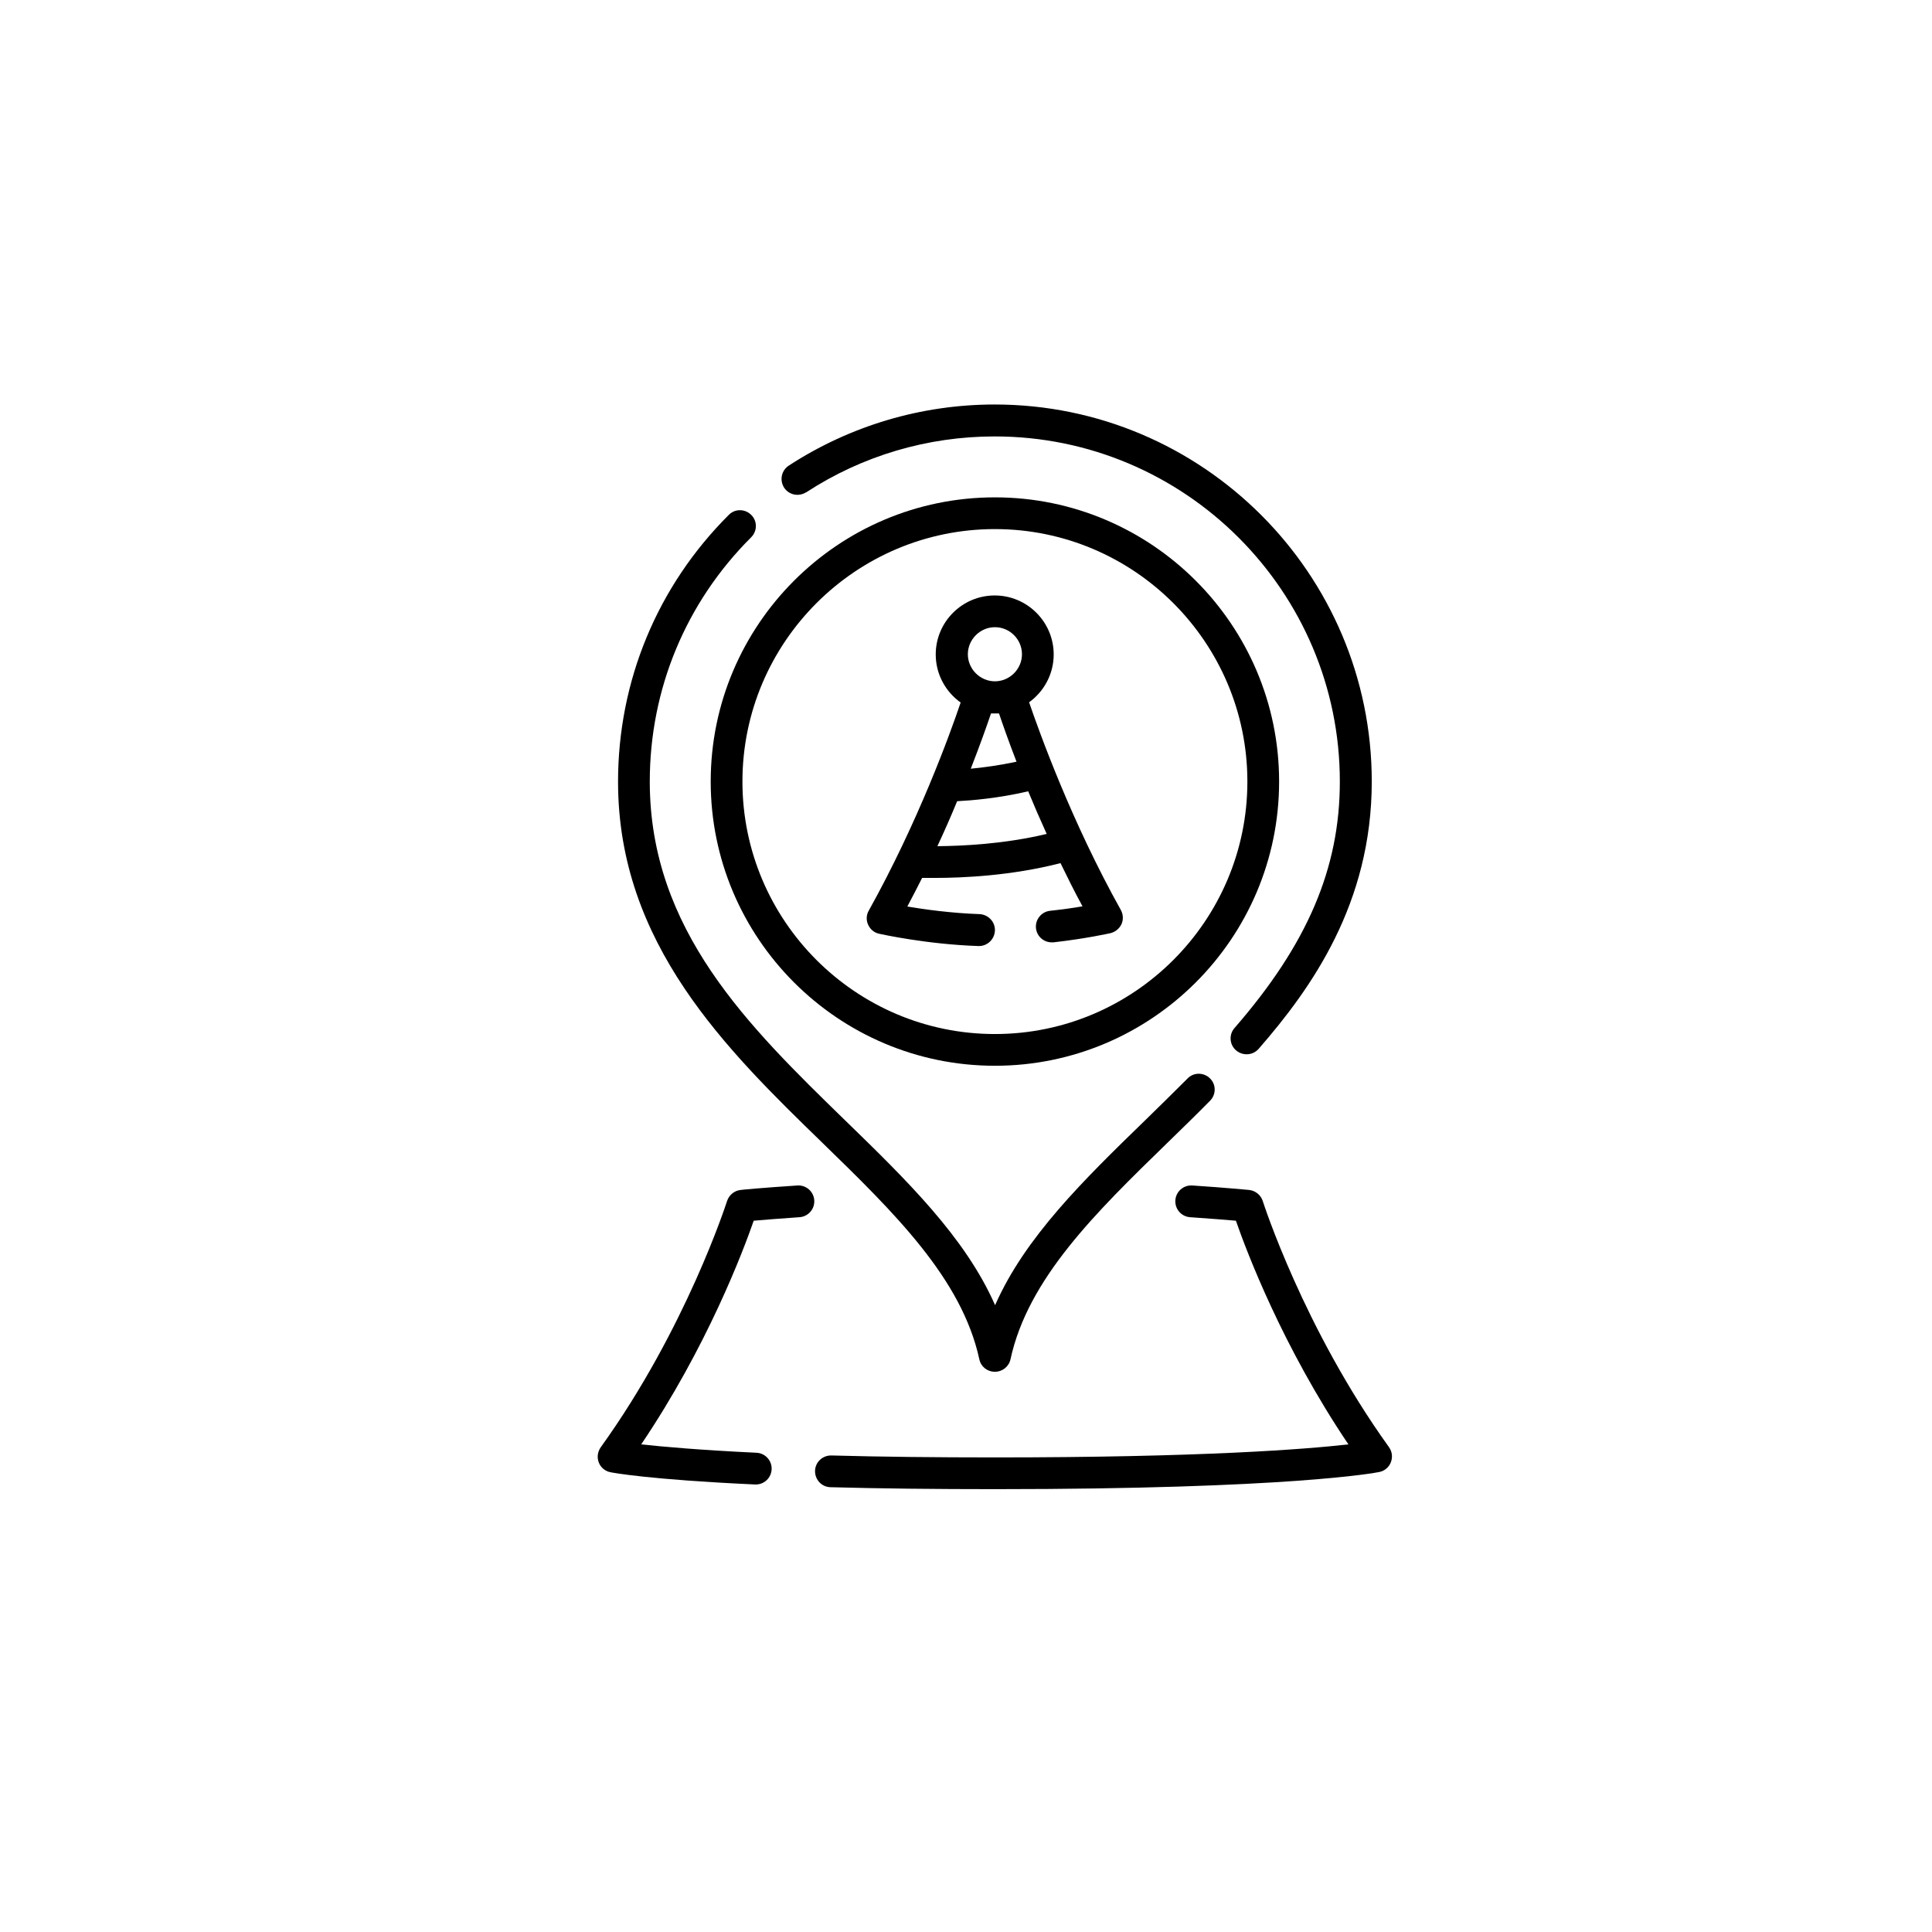 <?xml version="1.0" encoding="UTF-8"?>
<svg id="_图层_2" data-name="图层 2" xmlns="http://www.w3.org/2000/svg" viewBox="0 0 99.25 99.25">
  <defs>
    <style>
      .cls-1 {
        fill: #9cd34f;
        opacity: 0;
      }
    </style>
  </defs>
  <g id="_图层_1-2" data-name="图层 1">
    <circle class="cls-1" cx="49.63" cy="49.63" r="49.63"/>
    <g id="g307">
      <g id="g313">
        <path id="path315" d="M40.97,60.9c-1.82.12-2.88.22-2.92.23-.32.03-.6.26-.7.57-.02.06-2.1,6.55-6.49,12.65-.16.23-.2.52-.1.78s.33.45.6.5c.08.02,1.97.38,7.43.63.01,0,.03,0,.04,0,.43,0,.79-.34.81-.78.02-.45-.33-.83-.78-.85-2.93-.14-4.82-.31-5.92-.43,3.38-5.01,5.23-9.91,5.78-11.49.49-.04,1.29-.11,2.35-.18.45-.03.79-.42.76-.87-.03-.45-.42-.79-.87-.76"/>
      </g>
      <g id="g317">
        <path id="path319" d="M71.36,74.35c-4.39-6.1-6.47-12.59-6.49-12.65-.1-.31-.37-.53-.7-.57-.04,0-1.11-.11-2.92-.23-.45-.03-.84.31-.87.76-.03.45.31.84.76.87,1.05.07,1.86.14,2.35.18.55,1.58,2.4,6.48,5.78,11.49-2.2.25-7.54.67-18.16.67-3.03,0-5.86-.03-8.4-.1-.45-.01-.83.34-.84.79-.01.45.34.83.79.84,2.55.07,5.39.1,8.44.1,15.12,0,19.57-.84,19.75-.88.27-.05.5-.24.6-.5.1-.26.07-.55-.1-.78"/>
      </g>
      <g id="g321">
        <path id="path323" d="M41.42,25.29c2.88-1.88,6.23-2.87,9.68-2.87,9.78,0,17.73,7.96,17.73,17.73,0,4.46-1.67,8.36-5.41,12.66-.3.34-.26.86.08,1.15.15.13.35.2.54.2.23,0,.45-.09.62-.28,2.71-3.11,5.81-7.47,5.81-13.73,0-10.68-8.69-19.37-19.37-19.37-3.77,0-7.43,1.09-10.58,3.14-.38.25-.48.75-.24,1.13.25.38.75.48,1.13.24"/>
      </g>
      <g id="g325">
        <path id="path327" d="M42.25,58.71c3.68,3.58,7.16,6.97,8.06,11.12.08.38.41.64.8.64s.72-.27.8-.64c.9-4.15,4.38-7.54,8.06-11.12.72-.7,1.46-1.42,2.19-2.16.32-.32.32-.84,0-1.15-.32-.32-.84-.32-1.15,0-.72.72-1.45,1.44-2.17,2.14-3.16,3.07-6.18,6.01-7.72,9.51-1.54-3.5-4.56-6.44-7.72-9.51-4.92-4.79-10.02-9.75-10.02-17.39,0-4.74,1.85-9.2,5.21-12.55.32-.32.32-.84,0-1.15-.32-.32-.84-.32-1.15,0-3.67,3.66-5.69,8.53-5.69,13.71,0,8.33,5.58,13.77,10.51,18.56"/>
      </g>
      <g id="g329">
        <path id="path331" d="M51.11,53.12c-7.15,0-12.97-5.82-12.97-12.97s5.82-12.97,12.97-12.97,12.97,5.82,12.97,12.97-5.82,12.97-12.97,12.97M51.11,25.55c-8.05,0-14.6,6.55-14.6,14.6s6.55,14.6,14.6,14.6,14.6-6.55,14.6-14.6-6.55-14.6-14.6-14.6"/>
      </g>
      <g id="g333">
        <path id="path335" d="M48.15,43.48c.38-.81.72-1.59,1.02-2.32.74-.04,2.12-.15,3.65-.51.28.68.6,1.42.95,2.19-2.17.52-4.33.62-5.62.63M51.11,36.65c.07,0,.14,0,.21,0,.19.56.49,1.42.9,2.48-.89.19-1.72.3-2.35.36.48-1.23.83-2.22,1.04-2.84.07,0,.14,0,.21,0M51.11,32.22c.77,0,1.39.63,1.39,1.39s-.63,1.39-1.39,1.39-1.39-.63-1.39-1.39.63-1.39,1.39-1.39M52.85,36.09c.77-.55,1.28-1.45,1.28-2.47,0-1.67-1.36-3.03-3.03-3.03s-3.03,1.36-3.03,3.03c0,1.02.51,1.92,1.28,2.47-.55,1.63-2.19,6.15-4.72,10.69-.13.22-.14.5-.03.73.11.24.32.41.57.46.1.02,2.42.54,5.09.63.01,0,.02,0,.03,0,.44,0,.8-.35.82-.79.02-.45-.34-.83-.79-.85-1.45-.05-2.82-.24-3.71-.39.26-.49.52-.99.76-1.47.18,0,.4,0,.66,0,1.43,0,3.93-.11,6.45-.76.35.72.72,1.47,1.13,2.22-.45.08-1.03.16-1.67.23-.45.05-.77.46-.72.9.05.42.4.72.81.72.03,0,.06,0,.09,0,1.67-.19,2.87-.46,2.92-.47.25-.06.46-.23.57-.46.11-.24.09-.51-.03-.73-2.53-4.53-4.16-9.06-4.72-10.69"/>
      </g>
    </g>
  </g>
</svg>